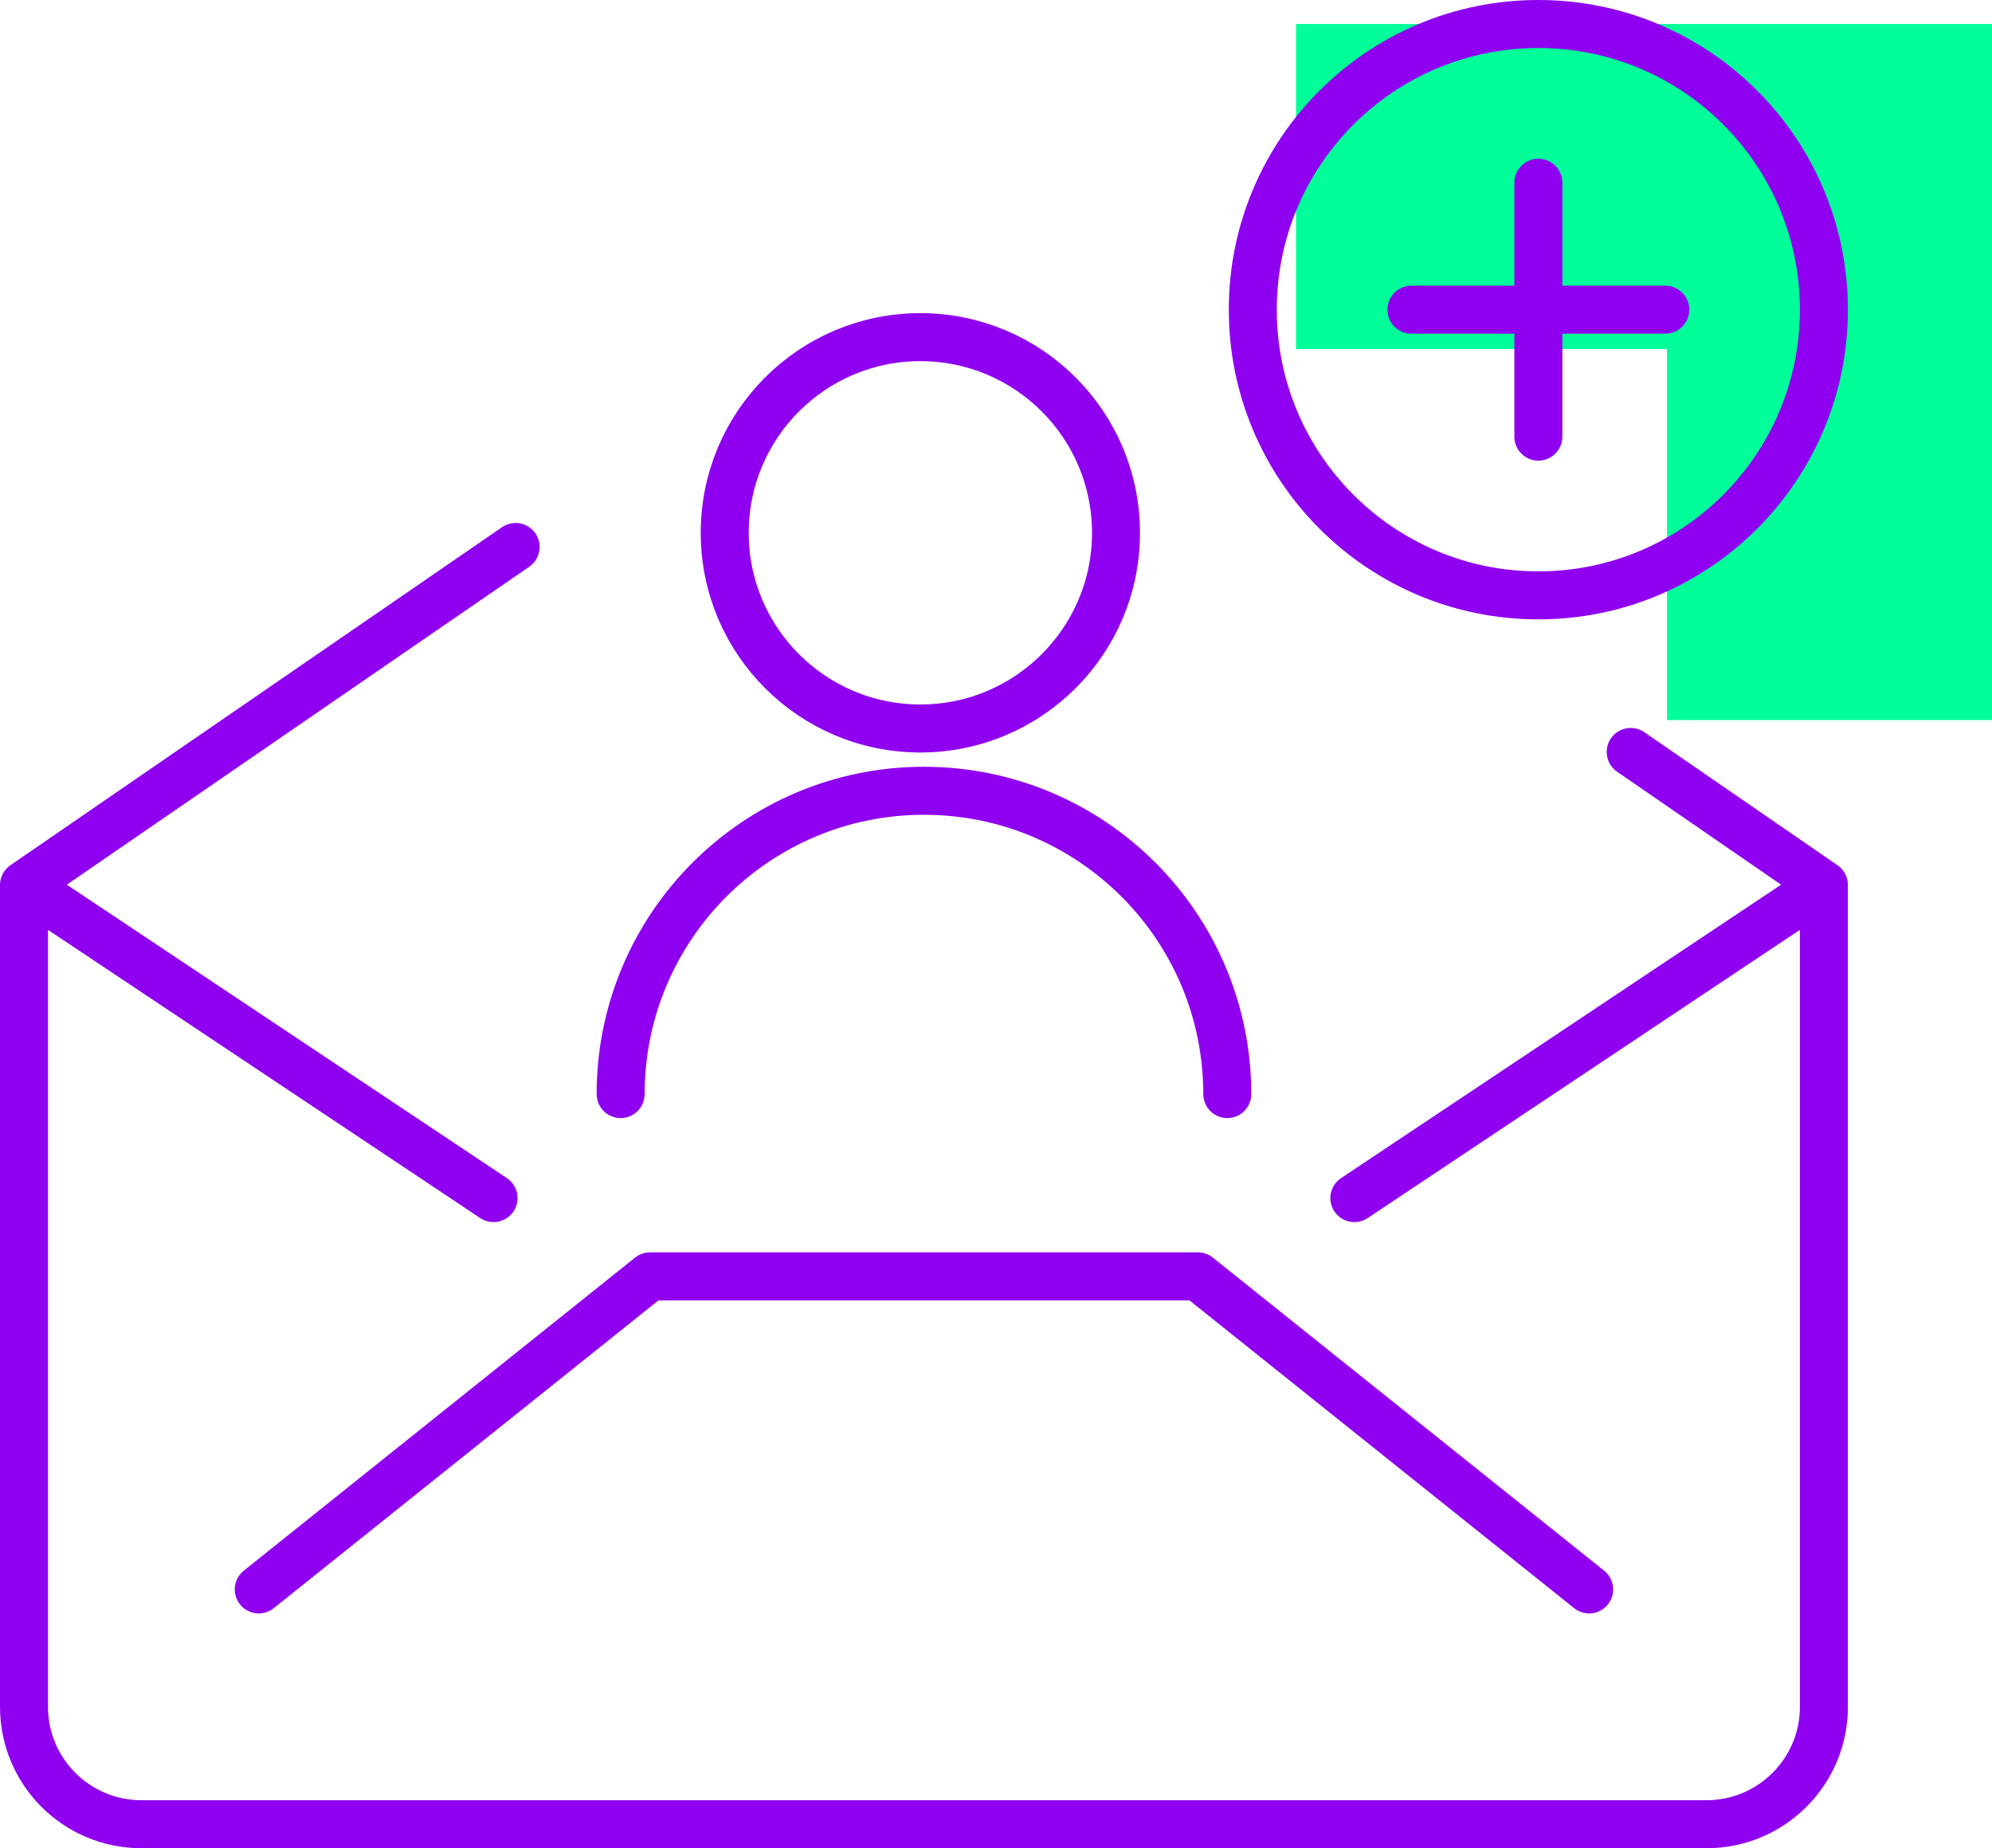 <svg xmlns="http://www.w3.org/2000/svg" width="83" height="77" viewBox="0 0 83 77" fill="none"><path d="M83 30H69.458V14.541L54 14.541L54 1L83 1V30Z" fill="#00FF99"></path><path d="M25.86 45.581C25.861 38.602 31.519 32.945 38.498 32.945C45.477 32.945 51.135 38.602 51.137 45.581M58.809 12.902H69.387M64.098 18.191V7.613M67.946 31.328L75.996 36.871M75.996 36.871V71.109C75.996 73.81 73.807 76 71.106 76H5.891C3.19 76 1 73.81 1 71.109V36.871M75.996 36.871L56.432 49.914M1 36.871L21.484 22.788M1 36.871L20.564 49.914M10.782 66.218L27.086 53.175H49.911L66.214 66.218M30.197 22.198C30.197 26.7 33.846 30.35 38.348 30.35C42.85 30.35 46.5 26.7 46.5 22.198C46.5 17.696 42.85 14.046 38.348 14.046C33.846 14.046 30.197 17.696 30.197 22.198ZM52.2 12.902C52.198 19.474 57.526 24.804 64.098 24.804C70.671 24.804 75.998 19.474 75.996 12.902C75.998 6.329 70.671 1 64.098 1C57.526 1 52.198 6.329 52.2 12.902Z" stroke="#9000F0" stroke-width="2" stroke-linecap="round" stroke-linejoin="round"></path></svg>